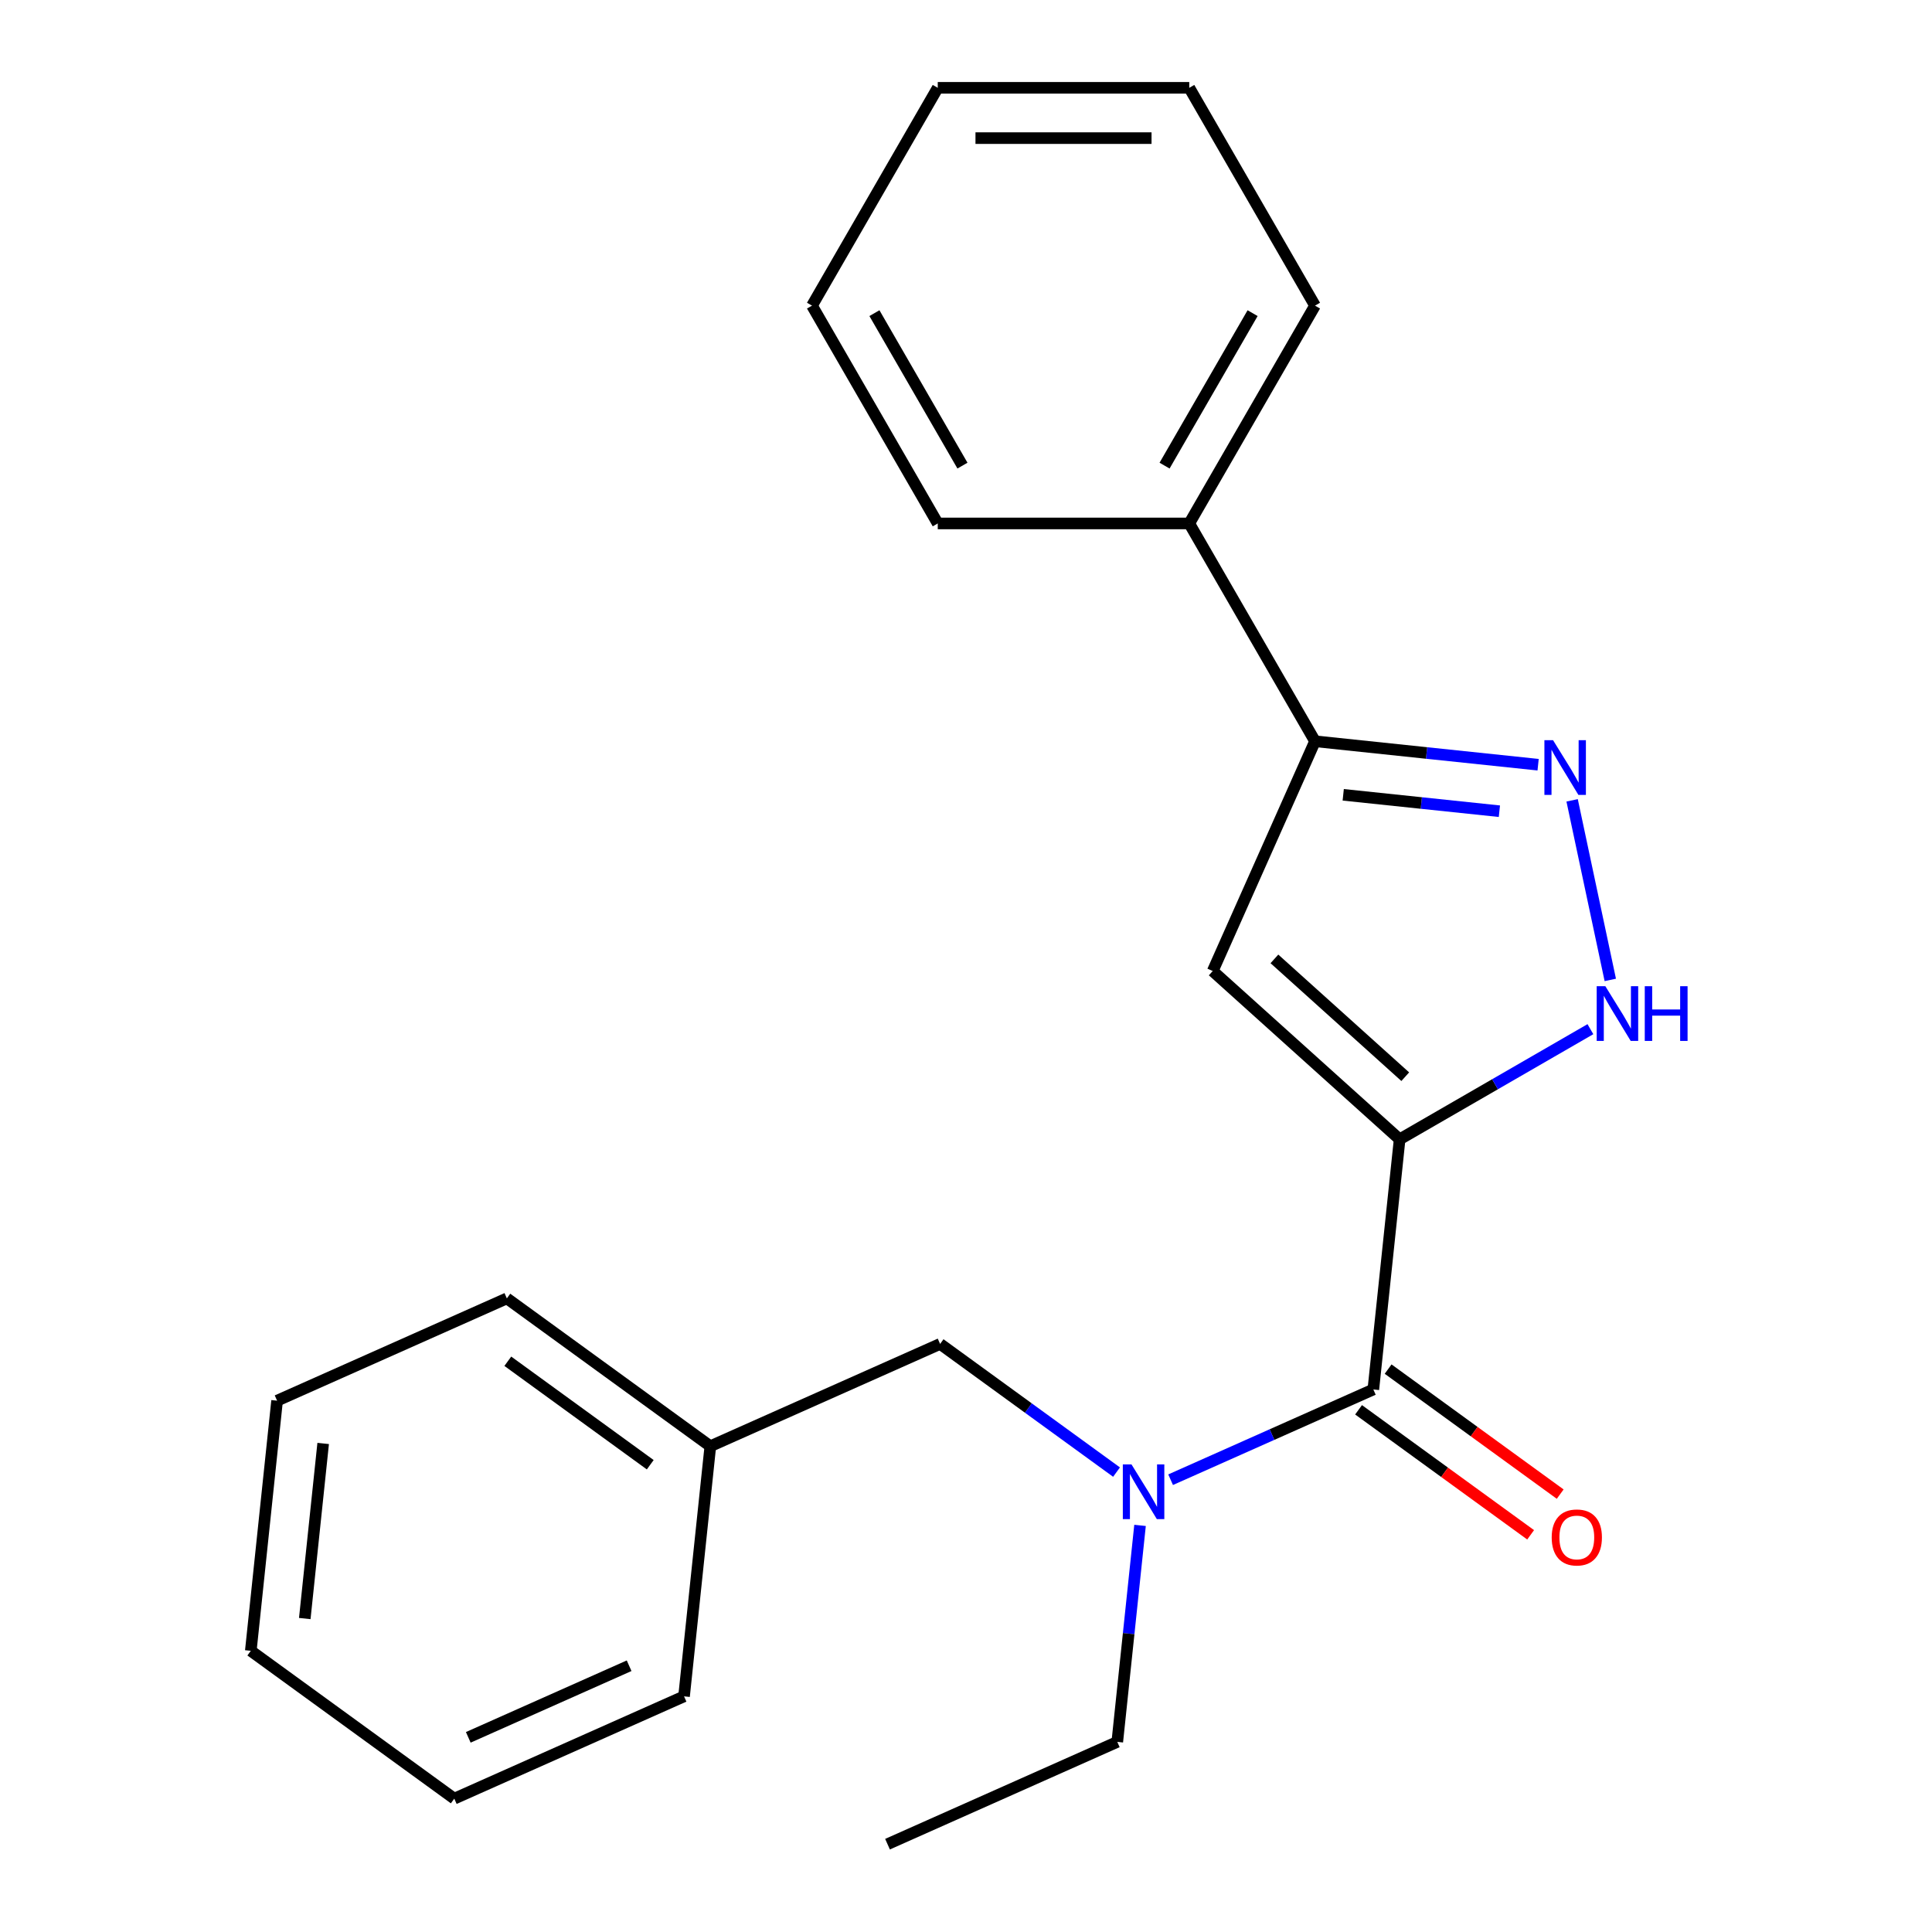 <?xml version='1.0' encoding='iso-8859-1'?>
<svg version='1.1' baseProfile='full'
              xmlns='http://www.w3.org/2000/svg'
                      xmlns:rdkit='http://www.rdkit.org/xml'
                      xmlns:xlink='http://www.w3.org/1999/xlink'
                  xml:space='preserve'
width='1000px' height='1000px' viewBox='0 0 1000 1000'>
<!-- END OF HEADER -->
<rect style='opacity:1.0;fill:#FFFFFF;stroke:none' width='1000' height='1000' x='0' y='0'> </rect>
<path class='bond-0' d='M 724.446,589.71 L 627.703,502.602' style='fill:none;fill-rule:evenodd;stroke:#000000;stroke-width:6px;stroke-linecap:butt;stroke-linejoin:miter;stroke-opacity:1' />
<path class='bond-0' d='M 727.356,557.295 L 659.636,496.319' style='fill:none;fill-rule:evenodd;stroke:#000000;stroke-width:6px;stroke-linecap:butt;stroke-linejoin:miter;stroke-opacity:1' />
<path class='bond-1' d='M 724.446,589.71 L 773.819,561.205' style='fill:none;fill-rule:evenodd;stroke:#000000;stroke-width:6px;stroke-linecap:butt;stroke-linejoin:miter;stroke-opacity:1' />
<path class='bond-1' d='M 773.819,561.205 L 823.192,532.699' style='fill:none;fill-rule:evenodd;stroke:#0000FF;stroke-width:6px;stroke-linecap:butt;stroke-linejoin:miter;stroke-opacity:1' />
<path class='bond-2' d='M 724.446,589.71 L 710.838,719.178' style='fill:none;fill-rule:evenodd;stroke:#000000;stroke-width:6px;stroke-linecap:butt;stroke-linejoin:miter;stroke-opacity:1' />
<path class='bond-4' d='M 627.703,502.602 L 680.652,383.675' style='fill:none;fill-rule:evenodd;stroke:#000000;stroke-width:6px;stroke-linecap:butt;stroke-linejoin:miter;stroke-opacity:1' />
<path class='bond-3' d='M 833.485,507.205 L 813.727,414.253' style='fill:none;fill-rule:evenodd;stroke:#0000FF;stroke-width:6px;stroke-linecap:butt;stroke-linejoin:miter;stroke-opacity:1' />
<path class='bond-5' d='M 710.838,719.178 L 658.372,742.538' style='fill:none;fill-rule:evenodd;stroke:#000000;stroke-width:6px;stroke-linecap:butt;stroke-linejoin:miter;stroke-opacity:1' />
<path class='bond-5' d='M 658.372,742.538 L 605.907,765.897' style='fill:none;fill-rule:evenodd;stroke:#0000FF;stroke-width:6px;stroke-linecap:butt;stroke-linejoin:miter;stroke-opacity:1' />
<path class='bond-7' d='M 703.187,729.71 L 747.719,762.065' style='fill:none;fill-rule:evenodd;stroke:#000000;stroke-width:6px;stroke-linecap:butt;stroke-linejoin:miter;stroke-opacity:1' />
<path class='bond-7' d='M 747.719,762.065 L 792.251,794.419' style='fill:none;fill-rule:evenodd;stroke:#FF0000;stroke-width:6px;stroke-linecap:butt;stroke-linejoin:miter;stroke-opacity:1' />
<path class='bond-7' d='M 718.49,708.646 L 763.023,741.001' style='fill:none;fill-rule:evenodd;stroke:#000000;stroke-width:6px;stroke-linecap:butt;stroke-linejoin:miter;stroke-opacity:1' />
<path class='bond-7' d='M 763.023,741.001 L 807.555,773.355' style='fill:none;fill-rule:evenodd;stroke:#FF0000;stroke-width:6px;stroke-linecap:butt;stroke-linejoin:miter;stroke-opacity:1' />
<path class='bond-22' d='M 796.126,395.812 L 738.389,389.744' style='fill:none;fill-rule:evenodd;stroke:#0000FF;stroke-width:6px;stroke-linecap:butt;stroke-linejoin:miter;stroke-opacity:1' />
<path class='bond-22' d='M 738.389,389.744 L 680.652,383.675' style='fill:none;fill-rule:evenodd;stroke:#000000;stroke-width:6px;stroke-linecap:butt;stroke-linejoin:miter;stroke-opacity:1' />
<path class='bond-22' d='M 776.083,419.885 L 735.667,415.637' style='fill:none;fill-rule:evenodd;stroke:#0000FF;stroke-width:6px;stroke-linecap:butt;stroke-linejoin:miter;stroke-opacity:1' />
<path class='bond-22' d='M 735.667,415.637 L 695.252,411.39' style='fill:none;fill-rule:evenodd;stroke:#000000;stroke-width:6px;stroke-linecap:butt;stroke-linejoin:miter;stroke-opacity:1' />
<path class='bond-8' d='M 680.652,383.675 L 615.561,270.935' style='fill:none;fill-rule:evenodd;stroke:#000000;stroke-width:6px;stroke-linecap:butt;stroke-linejoin:miter;stroke-opacity:1' />
<path class='bond-6' d='M 577.917,761.96 L 532.255,728.785' style='fill:none;fill-rule:evenodd;stroke:#0000FF;stroke-width:6px;stroke-linecap:butt;stroke-linejoin:miter;stroke-opacity:1' />
<path class='bond-6' d='M 532.255,728.785 L 486.593,695.609' style='fill:none;fill-rule:evenodd;stroke:#000000;stroke-width:6px;stroke-linecap:butt;stroke-linejoin:miter;stroke-opacity:1' />
<path class='bond-10' d='M 590.082,789.542 L 584.193,845.569' style='fill:none;fill-rule:evenodd;stroke:#0000FF;stroke-width:6px;stroke-linecap:butt;stroke-linejoin:miter;stroke-opacity:1' />
<path class='bond-10' d='M 584.193,845.569 L 578.304,901.596' style='fill:none;fill-rule:evenodd;stroke:#000000;stroke-width:6px;stroke-linecap:butt;stroke-linejoin:miter;stroke-opacity:1' />
<path class='bond-9' d='M 486.593,695.609 L 367.667,748.559' style='fill:none;fill-rule:evenodd;stroke:#000000;stroke-width:6px;stroke-linecap:butt;stroke-linejoin:miter;stroke-opacity:1' />
<path class='bond-11' d='M 615.561,270.935 L 680.652,158.195' style='fill:none;fill-rule:evenodd;stroke:#000000;stroke-width:6px;stroke-linecap:butt;stroke-linejoin:miter;stroke-opacity:1' />
<path class='bond-11' d='M 602.777,241.006 L 648.34,162.088' style='fill:none;fill-rule:evenodd;stroke:#000000;stroke-width:6px;stroke-linecap:butt;stroke-linejoin:miter;stroke-opacity:1' />
<path class='bond-12' d='M 615.561,270.935 L 485.38,270.935' style='fill:none;fill-rule:evenodd;stroke:#000000;stroke-width:6px;stroke-linecap:butt;stroke-linejoin:miter;stroke-opacity:1' />
<path class='bond-13' d='M 367.667,748.559 L 262.348,672.04' style='fill:none;fill-rule:evenodd;stroke:#000000;stroke-width:6px;stroke-linecap:butt;stroke-linejoin:miter;stroke-opacity:1' />
<path class='bond-13' d='M 336.565,758.145 L 262.842,704.582' style='fill:none;fill-rule:evenodd;stroke:#000000;stroke-width:6px;stroke-linecap:butt;stroke-linejoin:miter;stroke-opacity:1' />
<path class='bond-14' d='M 367.667,748.559 L 354.059,878.027' style='fill:none;fill-rule:evenodd;stroke:#000000;stroke-width:6px;stroke-linecap:butt;stroke-linejoin:miter;stroke-opacity:1' />
<path class='bond-15' d='M 578.304,901.596 L 459.378,954.545' style='fill:none;fill-rule:evenodd;stroke:#000000;stroke-width:6px;stroke-linecap:butt;stroke-linejoin:miter;stroke-opacity:1' />
<path class='bond-17' d='M 680.652,158.195 L 615.561,45.455' style='fill:none;fill-rule:evenodd;stroke:#000000;stroke-width:6px;stroke-linecap:butt;stroke-linejoin:miter;stroke-opacity:1' />
<path class='bond-16' d='M 485.38,270.935 L 420.29,158.195' style='fill:none;fill-rule:evenodd;stroke:#000000;stroke-width:6px;stroke-linecap:butt;stroke-linejoin:miter;stroke-opacity:1' />
<path class='bond-16' d='M 498.165,241.006 L 452.601,162.088' style='fill:none;fill-rule:evenodd;stroke:#000000;stroke-width:6px;stroke-linecap:butt;stroke-linejoin:miter;stroke-opacity:1' />
<path class='bond-18' d='M 262.348,672.04 L 143.421,724.99' style='fill:none;fill-rule:evenodd;stroke:#000000;stroke-width:6px;stroke-linecap:butt;stroke-linejoin:miter;stroke-opacity:1' />
<path class='bond-19' d='M 354.059,878.027 L 235.132,930.976' style='fill:none;fill-rule:evenodd;stroke:#000000;stroke-width:6px;stroke-linecap:butt;stroke-linejoin:miter;stroke-opacity:1' />
<path class='bond-19' d='M 325.63,862.184 L 242.382,899.249' style='fill:none;fill-rule:evenodd;stroke:#000000;stroke-width:6px;stroke-linecap:butt;stroke-linejoin:miter;stroke-opacity:1' />
<path class='bond-20' d='M 420.29,158.195 L 485.38,45.455' style='fill:none;fill-rule:evenodd;stroke:#000000;stroke-width:6px;stroke-linecap:butt;stroke-linejoin:miter;stroke-opacity:1' />
<path class='bond-23' d='M 615.561,45.455 L 485.38,45.455' style='fill:none;fill-rule:evenodd;stroke:#000000;stroke-width:6px;stroke-linecap:butt;stroke-linejoin:miter;stroke-opacity:1' />
<path class='bond-23' d='M 596.034,71.491 L 504.907,71.491' style='fill:none;fill-rule:evenodd;stroke:#000000;stroke-width:6px;stroke-linecap:butt;stroke-linejoin:miter;stroke-opacity:1' />
<path class='bond-24' d='M 143.421,724.99 L 129.814,854.458' style='fill:none;fill-rule:evenodd;stroke:#000000;stroke-width:6px;stroke-linecap:butt;stroke-linejoin:miter;stroke-opacity:1' />
<path class='bond-24' d='M 167.274,747.131 L 157.748,837.759' style='fill:none;fill-rule:evenodd;stroke:#000000;stroke-width:6px;stroke-linecap:butt;stroke-linejoin:miter;stroke-opacity:1' />
<path class='bond-21' d='M 235.132,930.976 L 129.814,854.458' style='fill:none;fill-rule:evenodd;stroke:#000000;stroke-width:6px;stroke-linecap:butt;stroke-linejoin:miter;stroke-opacity:1' />
<path  class='atom-2' d='M 830.926 510.46
L 840.206 525.46
Q 841.126 526.94, 842.606 529.62
Q 844.086 532.3, 844.166 532.46
L 844.166 510.46
L 847.926 510.46
L 847.926 538.78
L 844.046 538.78
L 834.086 522.38
Q 832.926 520.46, 831.686 518.26
Q 830.486 516.06, 830.126 515.38
L 830.126 538.78
L 826.446 538.78
L 826.446 510.46
L 830.926 510.46
' fill='#0000FF'/>
<path  class='atom-2' d='M 851.326 510.46
L 855.166 510.46
L 855.166 522.5
L 869.646 522.5
L 869.646 510.46
L 873.486 510.46
L 873.486 538.78
L 869.646 538.78
L 869.646 525.7
L 855.166 525.7
L 855.166 538.78
L 851.326 538.78
L 851.326 510.46
' fill='#0000FF'/>
<path  class='atom-4' d='M 803.86 383.123
L 813.14 398.123
Q 814.06 399.603, 815.54 402.283
Q 817.02 404.963, 817.1 405.123
L 817.1 383.123
L 820.86 383.123
L 820.86 411.443
L 816.98 411.443
L 807.02 395.043
Q 805.86 393.123, 804.62 390.923
Q 803.42 388.723, 803.06 388.043
L 803.06 411.443
L 799.38 411.443
L 799.38 383.123
L 803.86 383.123
' fill='#0000FF'/>
<path  class='atom-6' d='M 585.652 757.968
L 594.932 772.968
Q 595.852 774.448, 597.332 777.128
Q 598.812 779.808, 598.892 779.968
L 598.892 757.968
L 602.652 757.968
L 602.652 786.288
L 598.772 786.288
L 588.812 769.888
Q 587.652 767.968, 586.412 765.768
Q 585.212 763.568, 584.852 762.888
L 584.852 786.288
L 581.172 786.288
L 581.172 757.968
L 585.652 757.968
' fill='#0000FF'/>
<path  class='atom-8' d='M 803.157 795.777
Q 803.157 788.977, 806.517 785.177
Q 809.877 781.377, 816.157 781.377
Q 822.437 781.377, 825.797 785.177
Q 829.157 788.977, 829.157 795.777
Q 829.157 802.657, 825.757 806.577
Q 822.357 810.457, 816.157 810.457
Q 809.917 810.457, 806.517 806.577
Q 803.157 802.697, 803.157 795.777
M 816.157 807.257
Q 820.477 807.257, 822.797 804.377
Q 825.157 801.457, 825.157 795.777
Q 825.157 790.217, 822.797 787.417
Q 820.477 784.577, 816.157 784.577
Q 811.837 784.577, 809.477 787.377
Q 807.157 790.177, 807.157 795.777
Q 807.157 801.497, 809.477 804.377
Q 811.837 807.257, 816.157 807.257
' fill='#FF0000'/>
</svg>
